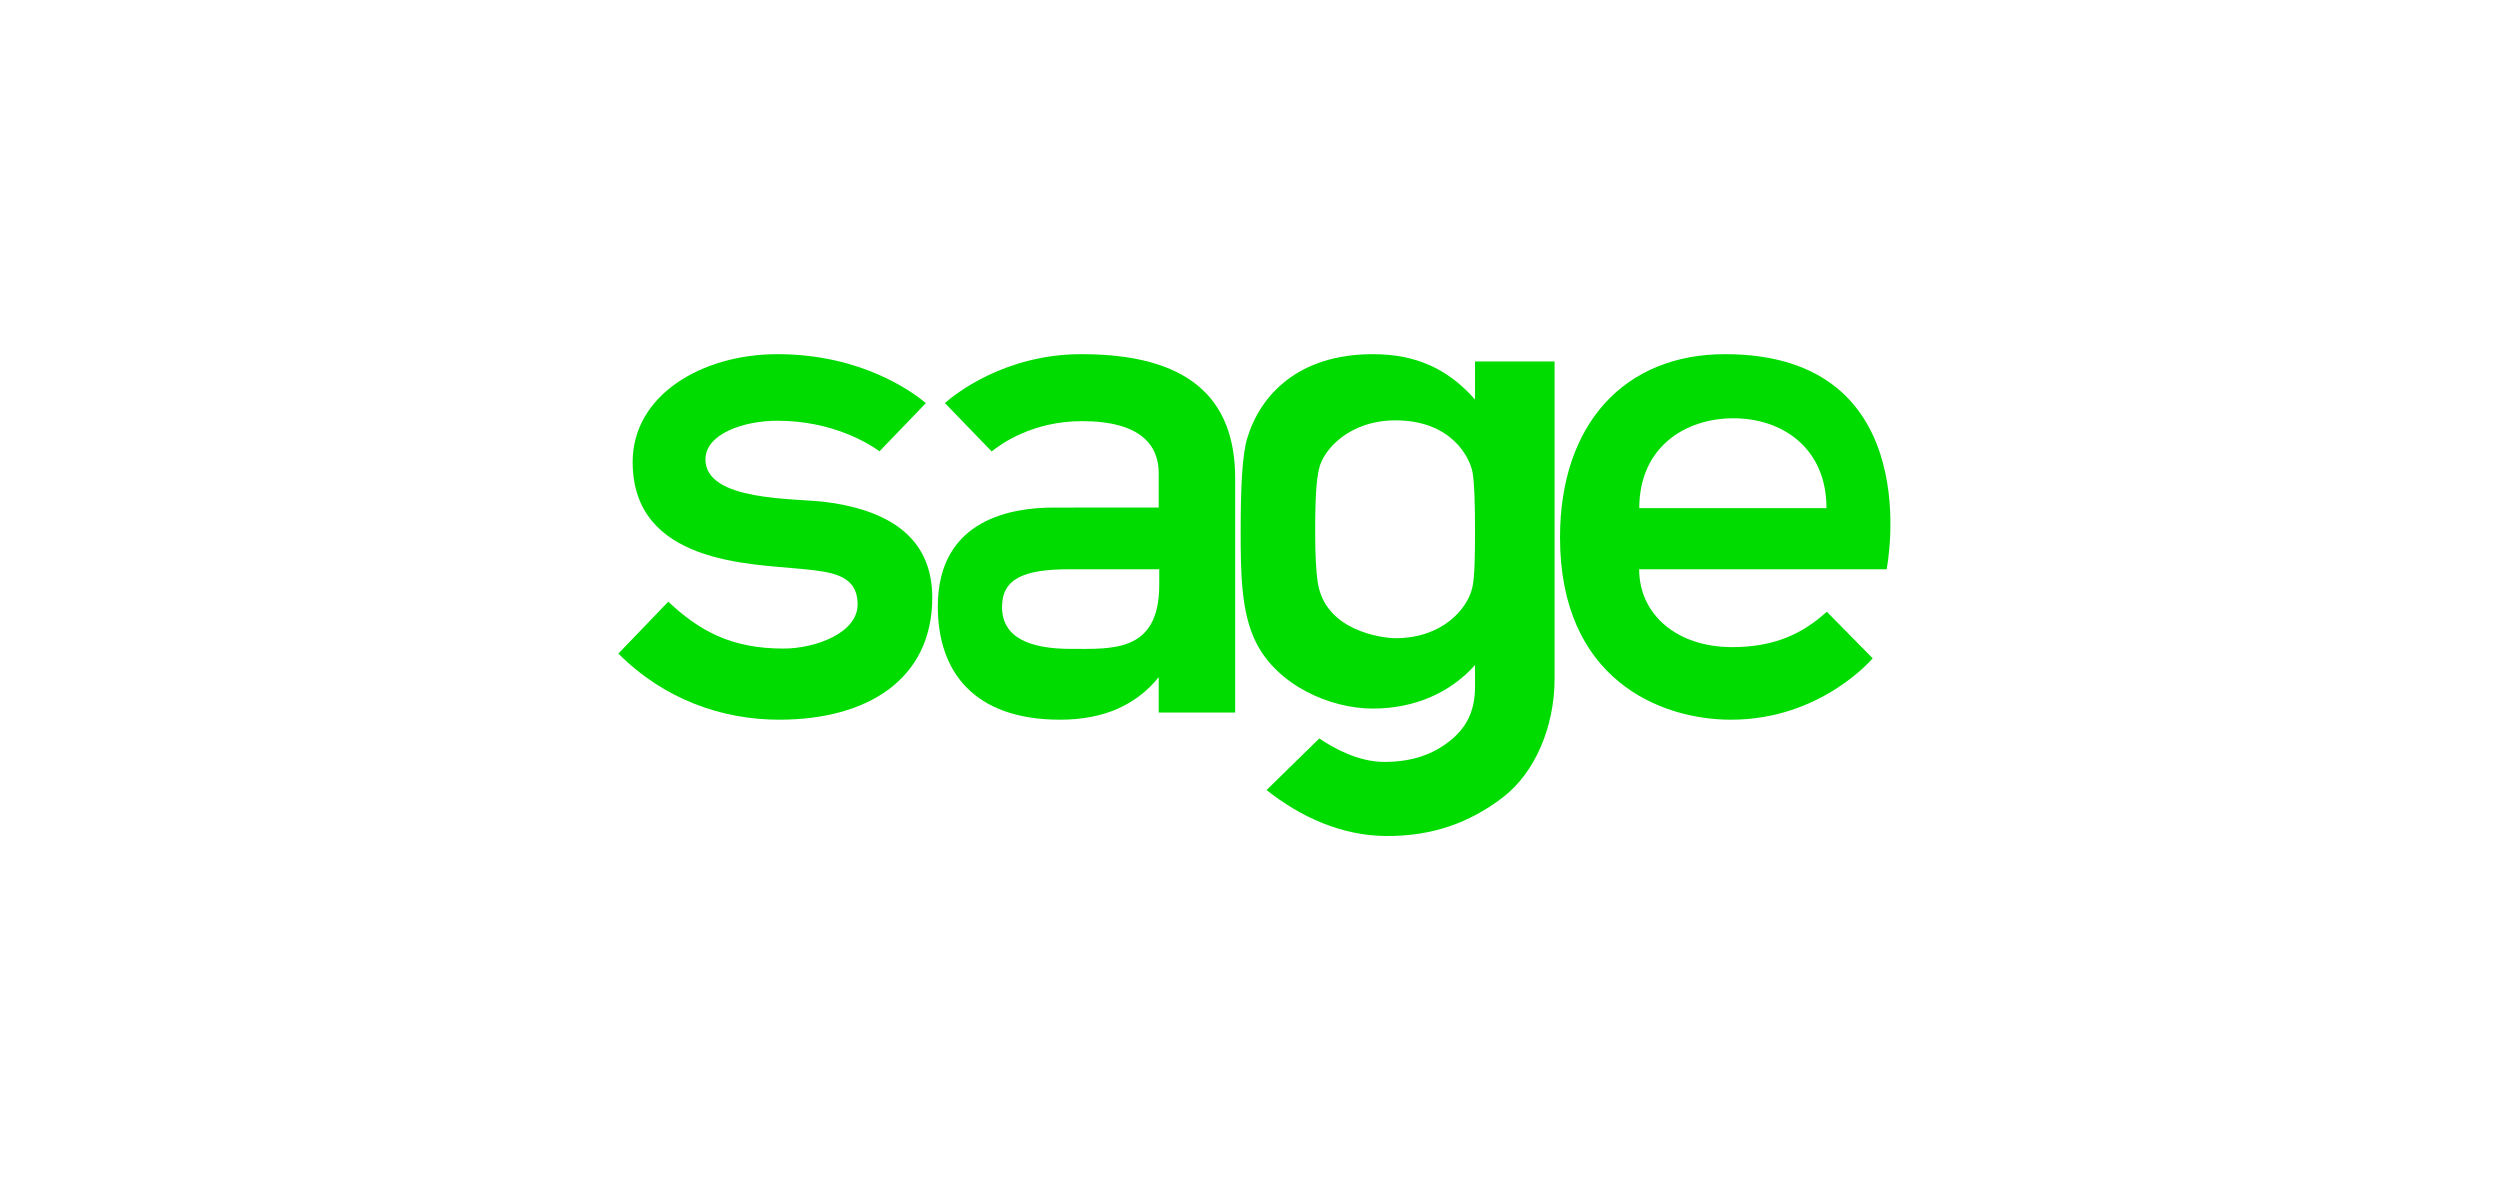 <svg width="283" height="134" viewBox="0 0 283 134" fill="none" xmlns="http://www.w3.org/2000/svg">
<g clip-path="url(#clip0_1930_27329)">
<path fill-rule="evenodd" clip-rule="evenodd" d="M185.567 57.517C185.567 50.663 190.699 47.35 196.233 47.35C201.767 47.35 206.757 50.72 206.757 57.517H185.567ZM195.255 40.091C183.976 40.091 176.594 47.922 176.594 60.838C176.594 76.871 187.885 81.47 195.95 81.47C206.165 81.47 211.988 74.521 211.988 74.521L206.792 69.249C204.036 71.755 200.838 73.254 196.078 73.254C189.791 73.254 185.554 69.533 185.554 64.442H213.566C213.566 64.442 218.457 40.091 195.255 40.091Z" fill="#00DC00"/>
<path fill-rule="evenodd" clip-rule="evenodd" d="M93.461 56.827C89.97 56.373 79.857 56.782 79.857 51.994C79.857 49.155 84.095 47.628 88.004 47.628C94.249 47.628 98.365 50.222 99.562 51.084L104.809 45.633C103.256 44.33 97.472 40.091 88.004 40.091C79.377 40.091 71.616 44.777 71.616 52.293C71.616 63.825 85.009 63.822 90.602 64.389C93.989 64.733 97.082 64.975 97.082 68.425C97.082 71.633 92.352 73.418 88.69 73.418C82.722 73.418 79.145 71.381 75.647 68.113L70 73.986C75.179 79.182 81.74 81.47 88.204 81.47C98.214 81.47 105.532 76.881 105.532 67.646C105.532 61.524 101.572 57.879 93.461 56.827Z" fill="#00DC00"/>
<path fill-rule="evenodd" clip-rule="evenodd" d="M131.226 66.204C131.226 73.867 125.952 73.454 121.242 73.454C116.475 73.454 113.43 72.14 113.43 68.704C113.43 65.502 115.91 64.441 121.033 64.441H131.226V66.204ZM122.413 40.091C113.679 40.091 108.017 44.695 106.964 45.624L112.258 51.107C113.312 50.241 116.905 47.674 122.479 47.674C129.169 47.674 131.166 50.437 131.166 53.56V57.451L119.242 57.458C114.833 57.458 106.16 58.608 106.16 68.656C106.16 76.037 110.248 81.47 120.007 81.47C124.906 81.47 128.61 79.826 131.166 76.655V80.662H139.822V54.155C139.822 44.884 134.333 40.091 122.413 40.091Z" fill="#00DC00"/>
<path fill-rule="evenodd" clip-rule="evenodd" d="M166.974 60.128C166.974 63.123 166.924 65.341 166.677 66.47C166.131 68.965 163.232 72.244 157.97 72.244C156.653 72.244 149.904 71.504 149.148 65.785C148.995 64.64 148.879 63.123 148.879 60.128C148.879 55.674 149.067 54.259 149.3 53.127C149.765 50.884 152.763 47.585 157.97 47.585C164.347 47.585 166.395 51.835 166.694 53.477C166.903 54.614 166.974 57.133 166.974 60.128ZM166.974 40.916V45.228C163.949 41.789 160.337 40.091 155.405 40.091C146.984 40.091 142.647 44.711 141.179 49.631C140.633 51.459 140.445 54.95 140.445 60.111C140.445 64.973 140.491 69.394 142.219 72.795C144.636 77.552 150.504 80.21 155.405 80.21C160.154 80.21 164.185 78.408 166.974 75.283V77.697C166.974 80.533 165.98 82.396 164.126 83.869C162.267 85.345 159.935 86.25 156.699 86.25C153.763 86.25 150.949 84.684 149.346 83.593L143.375 89.433C147.246 92.504 151.874 94.595 156.868 94.635C162.161 94.678 166.421 93.109 170.153 90.239C173.725 87.491 175.978 82.324 175.978 76.842V40.916H166.974Z" fill="#00DC00"/>
</g>
<defs>
<clipPath id="clip0_1930_27329">
<rect width="144" height="54.545" fill="white" transform="translate(70 40.091)"/>
</clipPath>
</defs>
</svg>
